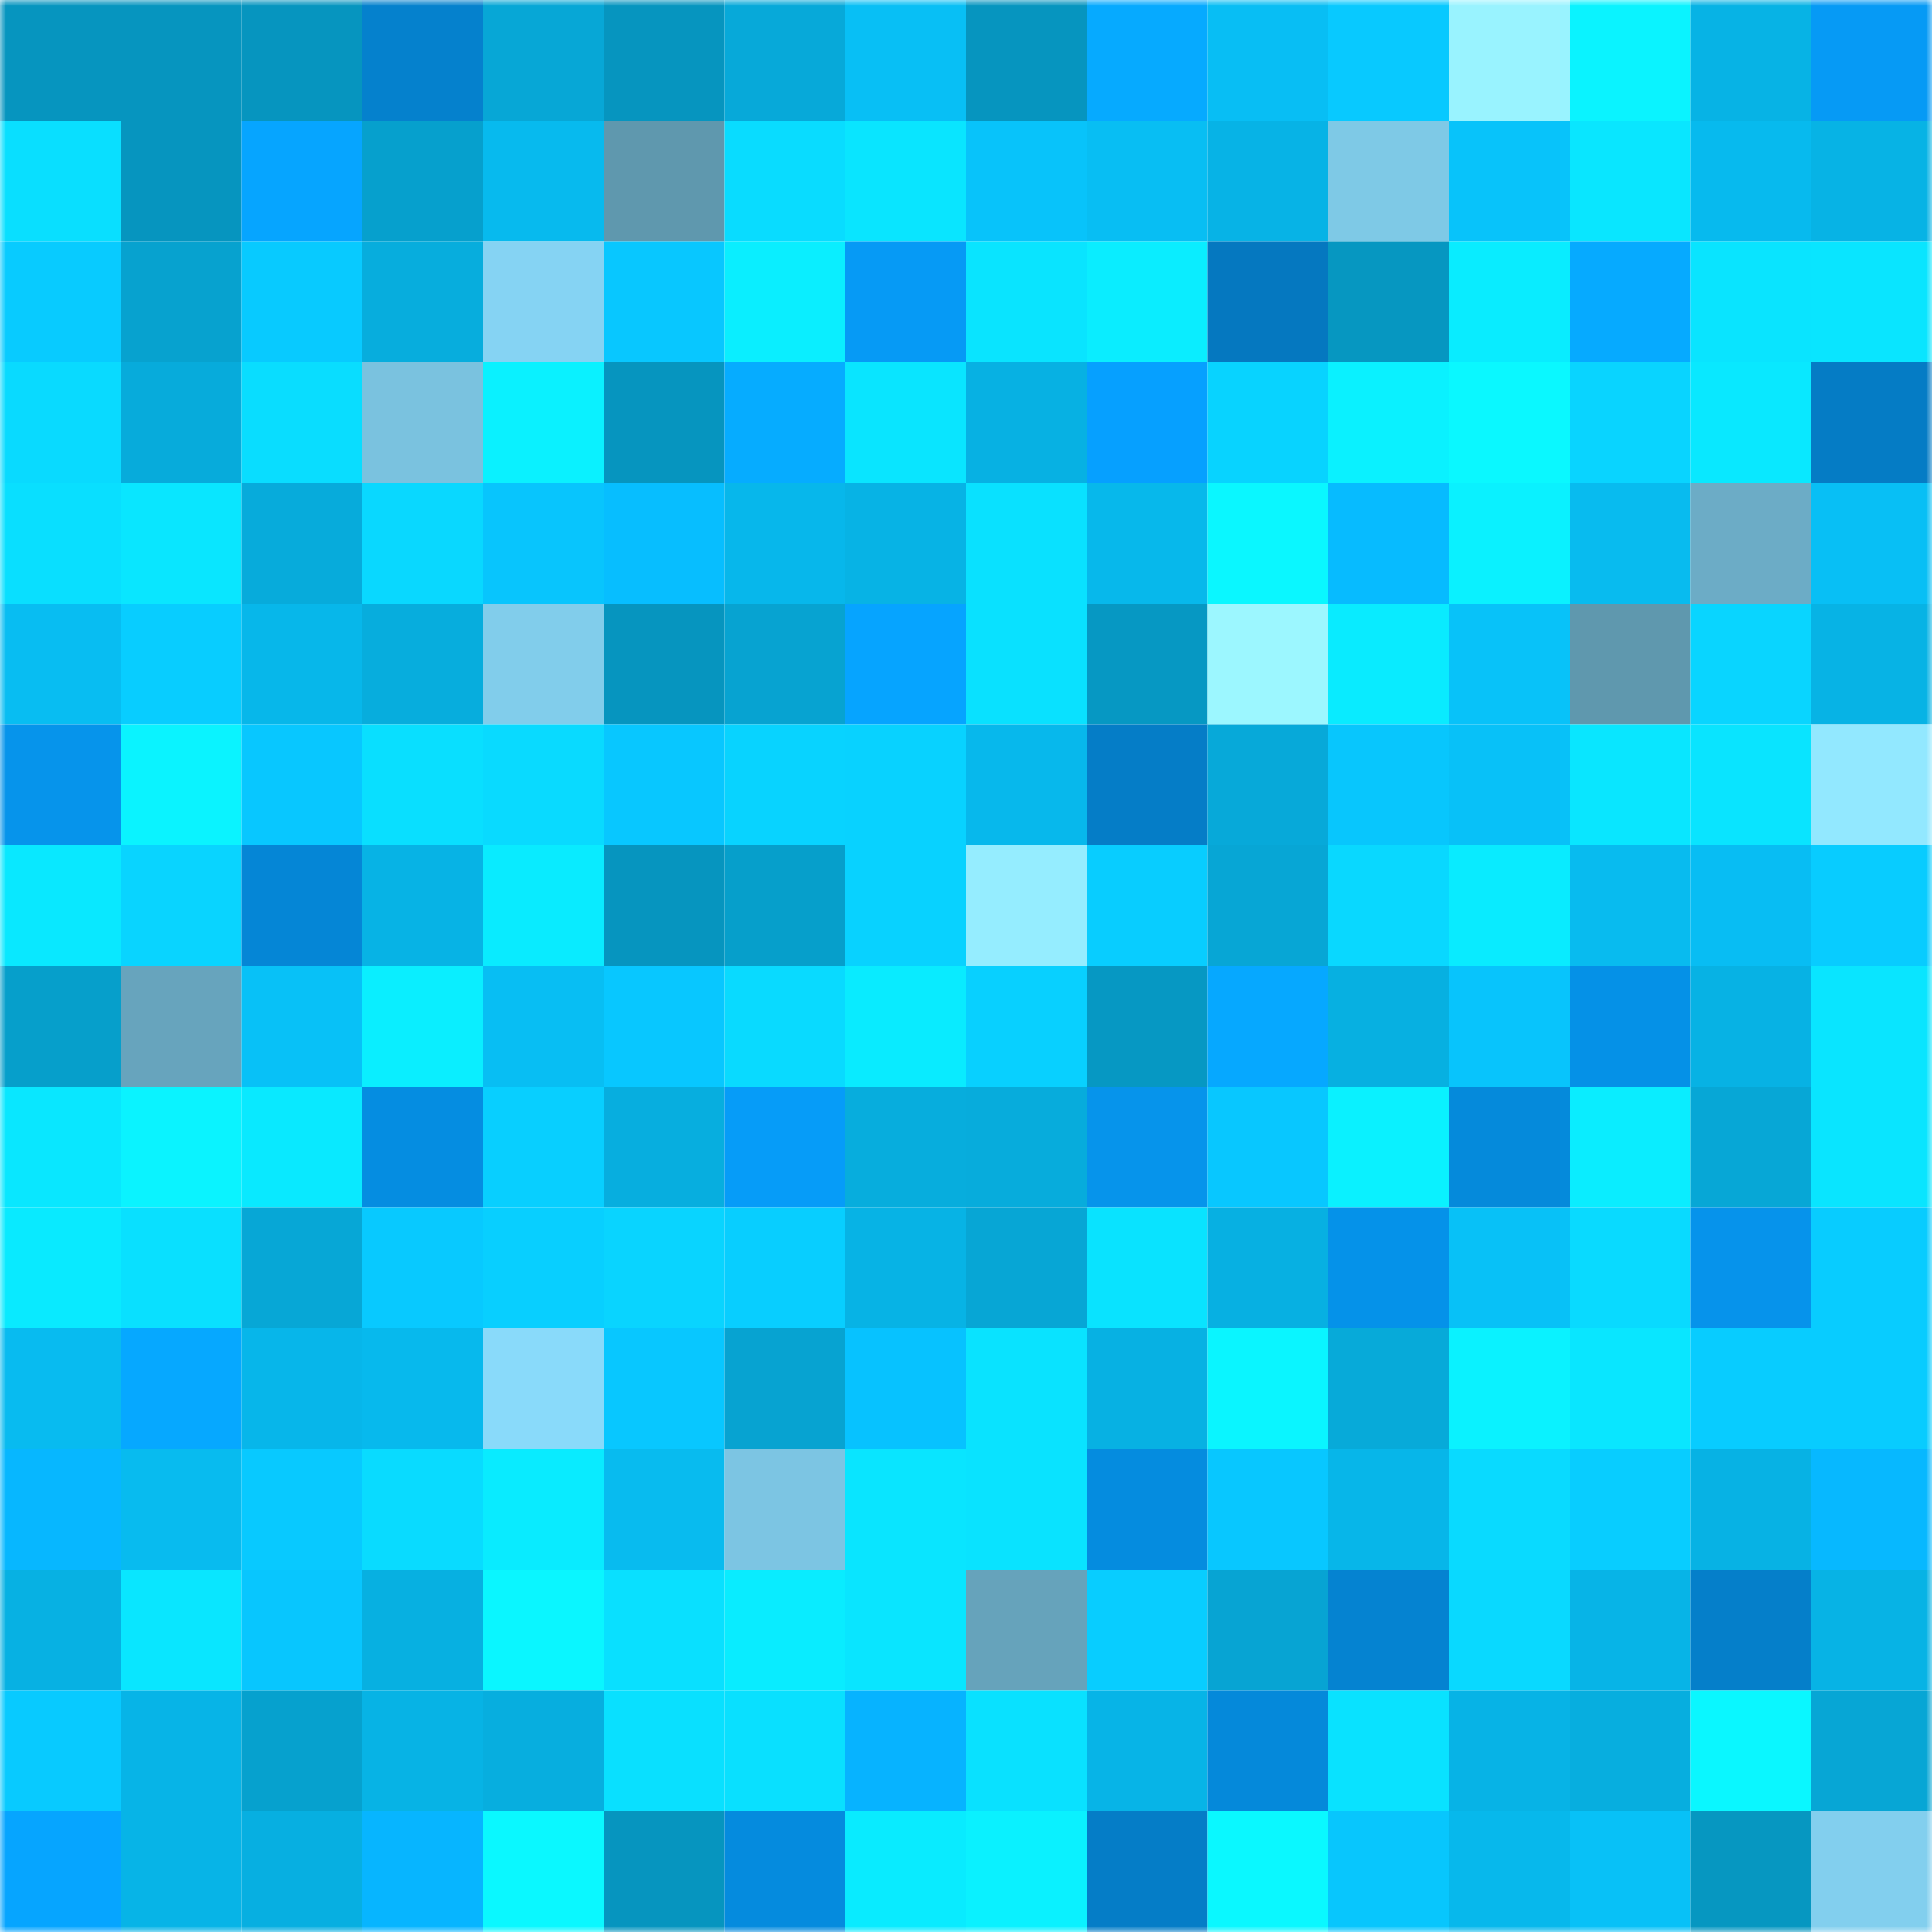 <svg viewBox="0 0 160 160" fill="none" role="img" xmlns="http://www.w3.org/2000/svg" width="240" height="240" name="ens%2Cdelegate.l2beat.eth"><title>ens,delegate.l2beat.eth</title><mask id="660786318" mask-type="alpha" maskUnits="userSpaceOnUse" x="0" y="0" width="160" height="160"><rect width="160" height="160" fill="#FFFFFF"></rect></mask><g mask="url(#660786318)"><rect x="0" y="0" width="10" height="10" fill="#0695bf"></rect><rect x="10" y="0" width="10" height="10" fill="#0695bf"></rect><rect x="20" y="0" width="10" height="10" fill="#0695bf"></rect><rect x="30" y="0" width="10" height="10" fill="#0581cd"></rect><rect x="40" y="0" width="10" height="10" fill="#07a7d6"></rect><rect x="50" y="0" width="10" height="10" fill="#0695bf"></rect><rect x="60" y="0" width="10" height="10" fill="#07a9d9"></rect><rect x="70" y="0" width="10" height="10" fill="#08bff5"></rect><rect x="80" y="0" width="10" height="10" fill="#0695bf"></rect><rect x="90" y="0" width="10" height="10" fill="#06aaff"></rect><rect x="100" y="0" width="10" height="10" fill="#08bef4"></rect><rect x="110" y="0" width="10" height="10" fill="#08c9ff"></rect><rect x="120" y="0" width="10" height="10" fill="#99f3ff"></rect><rect x="130" y="0" width="10" height="10" fill="#0af3ff"></rect><rect x="140" y="0" width="10" height="10" fill="#07b3e5"></rect><rect x="150" y="0" width="10" height="10" fill="#069af5"></rect><rect x="0" y="10" width="10" height="10" fill="#09dfff"></rect><rect x="10" y="10" width="10" height="10" fill="#0695bf"></rect><rect x="20" y="10" width="10" height="10" fill="#06a5ff"></rect><rect x="30" y="10" width="10" height="10" fill="#06a0cd"></rect><rect x="40" y="10" width="10" height="10" fill="#07baee"></rect><rect x="50" y="10" width="10" height="10" fill="#5f98ae"></rect><rect x="60" y="10" width="10" height="10" fill="#09dcff"></rect><rect x="70" y="10" width="10" height="10" fill="#09e5ff"></rect><rect x="80" y="10" width="10" height="10" fill="#08c3fa"></rect><rect x="90" y="10" width="10" height="10" fill="#08bef3"></rect><rect x="100" y="10" width="10" height="10" fill="#07b3e6"></rect><rect x="110" y="10" width="10" height="10" fill="#7ec9e6"></rect><rect x="120" y="10" width="10" height="10" fill="#08c3fa"></rect><rect x="130" y="10" width="10" height="10" fill="#09e6ff"></rect><rect x="140" y="10" width="10" height="10" fill="#07baee"></rect><rect x="150" y="10" width="10" height="10" fill="#07b3e5"></rect><rect x="0" y="20" width="10" height="10" fill="#08cbff"></rect><rect x="10" y="20" width="10" height="10" fill="#07a2cf"></rect><rect x="20" y="20" width="10" height="10" fill="#08caff"></rect><rect x="30" y="20" width="10" height="10" fill="#07addd"></rect><rect x="40" y="20" width="10" height="10" fill="#85d3f3"></rect><rect x="50" y="20" width="10" height="10" fill="#08c7ff"></rect><rect x="60" y="20" width="10" height="10" fill="#0aeeff"></rect><rect x="70" y="20" width="10" height="10" fill="#069af5"></rect><rect x="80" y="20" width="10" height="10" fill="#09e4ff"></rect><rect x="90" y="20" width="10" height="10" fill="#0aedff"></rect><rect x="100" y="20" width="10" height="10" fill="#0578c0"></rect><rect x="110" y="20" width="10" height="10" fill="#0697c1"></rect><rect x="120" y="20" width="10" height="10" fill="#09ecff"></rect><rect x="130" y="20" width="10" height="10" fill="#06aaff"></rect><rect x="140" y="20" width="10" height="10" fill="#09e4ff"></rect><rect x="150" y="20" width="10" height="10" fill="#09e5ff"></rect><rect x="0" y="30" width="10" height="10" fill="#09daff"></rect><rect x="10" y="30" width="10" height="10" fill="#07abdb"></rect><rect x="20" y="30" width="10" height="10" fill="#09ddff"></rect><rect x="30" y="30" width="10" height="10" fill="#7ac2df"></rect><rect x="40" y="30" width="10" height="10" fill="#0af1ff"></rect><rect x="50" y="30" width="10" height="10" fill="#0695bf"></rect><rect x="60" y="30" width="10" height="10" fill="#06acff"></rect><rect x="70" y="30" width="10" height="10" fill="#09e5ff"></rect><rect x="80" y="30" width="10" height="10" fill="#07b1e3"></rect><rect x="90" y="30" width="10" height="10" fill="#06a0ff"></rect><rect x="100" y="30" width="10" height="10" fill="#08d3ff"></rect><rect x="110" y="30" width="10" height="10" fill="#0af1ff"></rect><rect x="120" y="30" width="10" height="10" fill="#0af8ff"></rect><rect x="130" y="30" width="10" height="10" fill="#09d4ff"></rect><rect x="140" y="30" width="10" height="10" fill="#09e8ff"></rect><rect x="150" y="30" width="10" height="10" fill="#057cc5"></rect><rect x="0" y="40" width="10" height="10" fill="#09dfff"></rect><rect x="10" y="40" width="10" height="10" fill="#09e6ff"></rect><rect x="20" y="40" width="10" height="10" fill="#07abdb"></rect><rect x="30" y="40" width="10" height="10" fill="#09d8ff"></rect><rect x="40" y="40" width="10" height="10" fill="#08c5fd"></rect><rect x="50" y="40" width="10" height="10" fill="#07beff"></rect><rect x="60" y="40" width="10" height="10" fill="#07b7eb"></rect><rect x="70" y="40" width="10" height="10" fill="#07b3e5"></rect><rect x="80" y="40" width="10" height="10" fill="#09e1ff"></rect><rect x="90" y="40" width="10" height="10" fill="#07b8eb"></rect><rect x="100" y="40" width="10" height="10" fill="#0af7ff"></rect><rect x="110" y="40" width="10" height="10" fill="#07bbff"></rect><rect x="120" y="40" width="10" height="10" fill="#0af1ff"></rect><rect x="130" y="40" width="10" height="10" fill="#08bbef"></rect><rect x="140" y="40" width="10" height="10" fill="#6cacc6"></rect><rect x="150" y="40" width="10" height="10" fill="#08bff5"></rect><rect x="0" y="50" width="10" height="10" fill="#08bdf2"></rect><rect x="10" y="50" width="10" height="10" fill="#08cdff"></rect><rect x="20" y="50" width="10" height="10" fill="#07b7ea"></rect><rect x="30" y="50" width="10" height="10" fill="#07addd"></rect><rect x="40" y="50" width="10" height="10" fill="#81cdeb"></rect><rect x="50" y="50" width="10" height="10" fill="#0695bf"></rect><rect x="60" y="50" width="10" height="10" fill="#07a3d1"></rect><rect x="70" y="50" width="10" height="10" fill="#06a4ff"></rect><rect x="80" y="50" width="10" height="10" fill="#09e1ff"></rect><rect x="90" y="50" width="10" height="10" fill="#0698c3"></rect><rect x="100" y="50" width="10" height="10" fill="#9cf7ff"></rect><rect x="110" y="50" width="10" height="10" fill="#09ebff"></rect><rect x="120" y="50" width="10" height="10" fill="#08c2f9"></rect><rect x="130" y="50" width="10" height="10" fill="#5f98ae"></rect><rect x="140" y="50" width="10" height="10" fill="#09d5ff"></rect><rect x="150" y="50" width="10" height="10" fill="#07b3e5"></rect><rect x="0" y="60" width="10" height="10" fill="#0694eb"></rect><rect x="10" y="60" width="10" height="10" fill="#0af3ff"></rect><rect x="20" y="60" width="10" height="10" fill="#08c7ff"></rect><rect x="30" y="60" width="10" height="10" fill="#09dfff"></rect><rect x="40" y="60" width="10" height="10" fill="#09daff"></rect><rect x="50" y="60" width="10" height="10" fill="#08c7ff"></rect><rect x="60" y="60" width="10" height="10" fill="#08d3ff"></rect><rect x="70" y="60" width="10" height="10" fill="#08d2ff"></rect><rect x="80" y="60" width="10" height="10" fill="#07b8ec"></rect><rect x="90" y="60" width="10" height="10" fill="#057dc7"></rect><rect x="100" y="60" width="10" height="10" fill="#07a9d9"></rect><rect x="110" y="60" width="10" height="10" fill="#08c6fd"></rect><rect x="120" y="60" width="10" height="10" fill="#08c1f8"></rect><rect x="130" y="60" width="10" height="10" fill="#09e6ff"></rect><rect x="140" y="60" width="10" height="10" fill="#09e4ff"></rect><rect x="150" y="60" width="10" height="10" fill="#92e8ff"></rect><rect x="0" y="70" width="10" height="10" fill="#09e8ff"></rect><rect x="10" y="70" width="10" height="10" fill="#09d4ff"></rect><rect x="20" y="70" width="10" height="10" fill="#0586d6"></rect><rect x="30" y="70" width="10" height="10" fill="#07b3e5"></rect><rect x="40" y="70" width="10" height="10" fill="#09ebff"></rect><rect x="50" y="70" width="10" height="10" fill="#0695bf"></rect><rect x="60" y="70" width="10" height="10" fill="#069fcb"></rect><rect x="70" y="70" width="10" height="10" fill="#08d2ff"></rect><rect x="80" y="70" width="10" height="10" fill="#95edff"></rect><rect x="90" y="70" width="10" height="10" fill="#08cdff"></rect><rect x="100" y="70" width="10" height="10" fill="#07a6d5"></rect><rect x="110" y="70" width="10" height="10" fill="#09d8ff"></rect><rect x="120" y="70" width="10" height="10" fill="#09ebff"></rect><rect x="130" y="70" width="10" height="10" fill="#08bbef"></rect><rect x="140" y="70" width="10" height="10" fill="#08bdf3"></rect><rect x="150" y="70" width="10" height="10" fill="#08ccff"></rect><rect x="0" y="80" width="10" height="10" fill="#069fcb"></rect><rect x="10" y="80" width="10" height="10" fill="#67a4bd"></rect><rect x="20" y="80" width="10" height="10" fill="#08c1f7"></rect><rect x="30" y="80" width="10" height="10" fill="#0aeeff"></rect><rect x="40" y="80" width="10" height="10" fill="#08bef3"></rect><rect x="50" y="80" width="10" height="10" fill="#08c7ff"></rect><rect x="60" y="80" width="10" height="10" fill="#09daff"></rect><rect x="70" y="80" width="10" height="10" fill="#09ebff"></rect><rect x="80" y="80" width="10" height="10" fill="#08d0ff"></rect><rect x="90" y="80" width="10" height="10" fill="#0698c3"></rect><rect x="100" y="80" width="10" height="10" fill="#06a8ff"></rect><rect x="110" y="80" width="10" height="10" fill="#07b0e1"></rect><rect x="120" y="80" width="10" height="10" fill="#08c4fc"></rect><rect x="130" y="80" width="10" height="10" fill="#0591e7"></rect><rect x="140" y="80" width="10" height="10" fill="#07b2e4"></rect><rect x="150" y="80" width="10" height="10" fill="#09e5ff"></rect><rect x="0" y="90" width="10" height="10" fill="#09e7ff"></rect><rect x="10" y="90" width="10" height="10" fill="#0af3ff"></rect><rect x="20" y="90" width="10" height="10" fill="#09e9ff"></rect><rect x="30" y="90" width="10" height="10" fill="#058de1"></rect><rect x="40" y="90" width="10" height="10" fill="#08cfff"></rect><rect x="50" y="90" width="10" height="10" fill="#07aedf"></rect><rect x="60" y="90" width="10" height="10" fill="#069cf8"></rect><rect x="70" y="90" width="10" height="10" fill="#07addd"></rect><rect x="80" y="90" width="10" height="10" fill="#07acdc"></rect><rect x="90" y="90" width="10" height="10" fill="#0694eb"></rect><rect x="100" y="90" width="10" height="10" fill="#08c7ff"></rect><rect x="110" y="90" width="10" height="10" fill="#0af1ff"></rect><rect x="120" y="90" width="10" height="10" fill="#058adb"></rect><rect x="130" y="90" width="10" height="10" fill="#0aedff"></rect><rect x="140" y="90" width="10" height="10" fill="#07a7d6"></rect><rect x="150" y="90" width="10" height="10" fill="#09e5ff"></rect><rect x="0" y="100" width="10" height="10" fill="#09eaff"></rect><rect x="10" y="100" width="10" height="10" fill="#09e0ff"></rect><rect x="20" y="100" width="10" height="10" fill="#07a7d6"></rect><rect x="30" y="100" width="10" height="10" fill="#08c9ff"></rect><rect x="40" y="100" width="10" height="10" fill="#08cfff"></rect><rect x="50" y="100" width="10" height="10" fill="#09d4ff"></rect><rect x="60" y="100" width="10" height="10" fill="#08ceff"></rect><rect x="70" y="100" width="10" height="10" fill="#07b3e5"></rect><rect x="80" y="100" width="10" height="10" fill="#07a6d5"></rect><rect x="90" y="100" width="10" height="10" fill="#09e3ff"></rect><rect x="100" y="100" width="10" height="10" fill="#07b0e2"></rect><rect x="110" y="100" width="10" height="10" fill="#0592e9"></rect><rect x="120" y="100" width="10" height="10" fill="#08c1f7"></rect><rect x="130" y="100" width="10" height="10" fill="#09daff"></rect><rect x="140" y="100" width="10" height="10" fill="#0693eb"></rect><rect x="150" y="100" width="10" height="10" fill="#08ccff"></rect><rect x="0" y="110" width="10" height="10" fill="#08bbf0"></rect><rect x="10" y="110" width="10" height="10" fill="#06a8ff"></rect><rect x="20" y="110" width="10" height="10" fill="#07b6ea"></rect><rect x="30" y="110" width="10" height="10" fill="#07b9ed"></rect><rect x="40" y="110" width="10" height="10" fill="#89dafa"></rect><rect x="50" y="110" width="10" height="10" fill="#08c7ff"></rect><rect x="60" y="110" width="10" height="10" fill="#07a3d1"></rect><rect x="70" y="110" width="10" height="10" fill="#07c2ff"></rect><rect x="80" y="110" width="10" height="10" fill="#09e3ff"></rect><rect x="90" y="110" width="10" height="10" fill="#07b1e3"></rect><rect x="100" y="110" width="10" height="10" fill="#0af5ff"></rect><rect x="110" y="110" width="10" height="10" fill="#07aad9"></rect><rect x="120" y="110" width="10" height="10" fill="#0af2ff"></rect><rect x="130" y="110" width="10" height="10" fill="#09e6ff"></rect><rect x="140" y="110" width="10" height="10" fill="#08ccff"></rect><rect x="150" y="110" width="10" height="10" fill="#08ccff"></rect><rect x="0" y="120" width="10" height="10" fill="#07b7ff"></rect><rect x="10" y="120" width="10" height="10" fill="#08bbef"></rect><rect x="20" y="120" width="10" height="10" fill="#08c9ff"></rect><rect x="30" y="120" width="10" height="10" fill="#09dbff"></rect><rect x="40" y="120" width="10" height="10" fill="#09ebff"></rect><rect x="50" y="120" width="10" height="10" fill="#08bbef"></rect><rect x="60" y="120" width="10" height="10" fill="#7cc5e3"></rect><rect x="70" y="120" width="10" height="10" fill="#09e5ff"></rect><rect x="80" y="120" width="10" height="10" fill="#09e3ff"></rect><rect x="90" y="120" width="10" height="10" fill="#058cdf"></rect><rect x="100" y="120" width="10" height="10" fill="#08c7ff"></rect><rect x="110" y="120" width="10" height="10" fill="#07b6e9"></rect><rect x="120" y="120" width="10" height="10" fill="#09daff"></rect><rect x="130" y="120" width="10" height="10" fill="#08cdff"></rect><rect x="140" y="120" width="10" height="10" fill="#07b2e4"></rect><rect x="150" y="120" width="10" height="10" fill="#07b8ff"></rect><rect x="0" y="130" width="10" height="10" fill="#07b1e3"></rect><rect x="10" y="130" width="10" height="10" fill="#09e6ff"></rect><rect x="20" y="130" width="10" height="10" fill="#08c6fe"></rect><rect x="30" y="130" width="10" height="10" fill="#07b0e1"></rect><rect x="40" y="130" width="10" height="10" fill="#0af6ff"></rect><rect x="50" y="130" width="10" height="10" fill="#09e0ff"></rect><rect x="60" y="130" width="10" height="10" fill="#09ecff"></rect><rect x="70" y="130" width="10" height="10" fill="#09e5ff"></rect><rect x="80" y="130" width="10" height="10" fill="#66a3bb"></rect><rect x="90" y="130" width="10" height="10" fill="#08cdff"></rect><rect x="100" y="130" width="10" height="10" fill="#07a4d3"></rect><rect x="110" y="130" width="10" height="10" fill="#0583d1"></rect><rect x="120" y="130" width="10" height="10" fill="#09d9ff"></rect><rect x="130" y="130" width="10" height="10" fill="#07b4e7"></rect><rect x="140" y="130" width="10" height="10" fill="#057fca"></rect><rect x="150" y="130" width="10" height="10" fill="#07b3e5"></rect><rect x="0" y="140" width="10" height="10" fill="#08caff"></rect><rect x="10" y="140" width="10" height="10" fill="#07b4e7"></rect><rect x="20" y="140" width="10" height="10" fill="#06a1ce"></rect><rect x="30" y="140" width="10" height="10" fill="#07b3e5"></rect><rect x="40" y="140" width="10" height="10" fill="#07aedf"></rect><rect x="50" y="140" width="10" height="10" fill="#09e0ff"></rect><rect x="60" y="140" width="10" height="10" fill="#09e0ff"></rect><rect x="70" y="140" width="10" height="10" fill="#07b3ff"></rect><rect x="80" y="140" width="10" height="10" fill="#09e1ff"></rect><rect x="90" y="140" width="10" height="10" fill="#07b4e7"></rect><rect x="100" y="140" width="10" height="10" fill="#0589da"></rect><rect x="110" y="140" width="10" height="10" fill="#09e2ff"></rect><rect x="120" y="140" width="10" height="10" fill="#07b3e6"></rect><rect x="130" y="140" width="10" height="10" fill="#07aedf"></rect><rect x="140" y="140" width="10" height="10" fill="#0af7ff"></rect><rect x="150" y="140" width="10" height="10" fill="#07a6d5"></rect><rect x="0" y="150" width="10" height="10" fill="#06a5ff"></rect><rect x="10" y="150" width="10" height="10" fill="#07b4e7"></rect><rect x="20" y="150" width="10" height="10" fill="#07afe1"></rect><rect x="30" y="150" width="10" height="10" fill="#07b5ff"></rect><rect x="40" y="150" width="10" height="10" fill="#0af8ff"></rect><rect x="50" y="150" width="10" height="10" fill="#0695bf"></rect><rect x="60" y="150" width="10" height="10" fill="#058bde"></rect><rect x="70" y="150" width="10" height="10" fill="#09ebff"></rect><rect x="80" y="150" width="10" height="10" fill="#0af1ff"></rect><rect x="90" y="150" width="10" height="10" fill="#057dc7"></rect><rect x="100" y="150" width="10" height="10" fill="#0af8ff"></rect><rect x="110" y="150" width="10" height="10" fill="#08c6fd"></rect><rect x="120" y="150" width="10" height="10" fill="#07b8ec"></rect><rect x="130" y="150" width="10" height="10" fill="#08c1f7"></rect><rect x="140" y="150" width="10" height="10" fill="#0697c1"></rect><rect x="150" y="150" width="10" height="10" fill="#82cfee"></rect></g></svg>